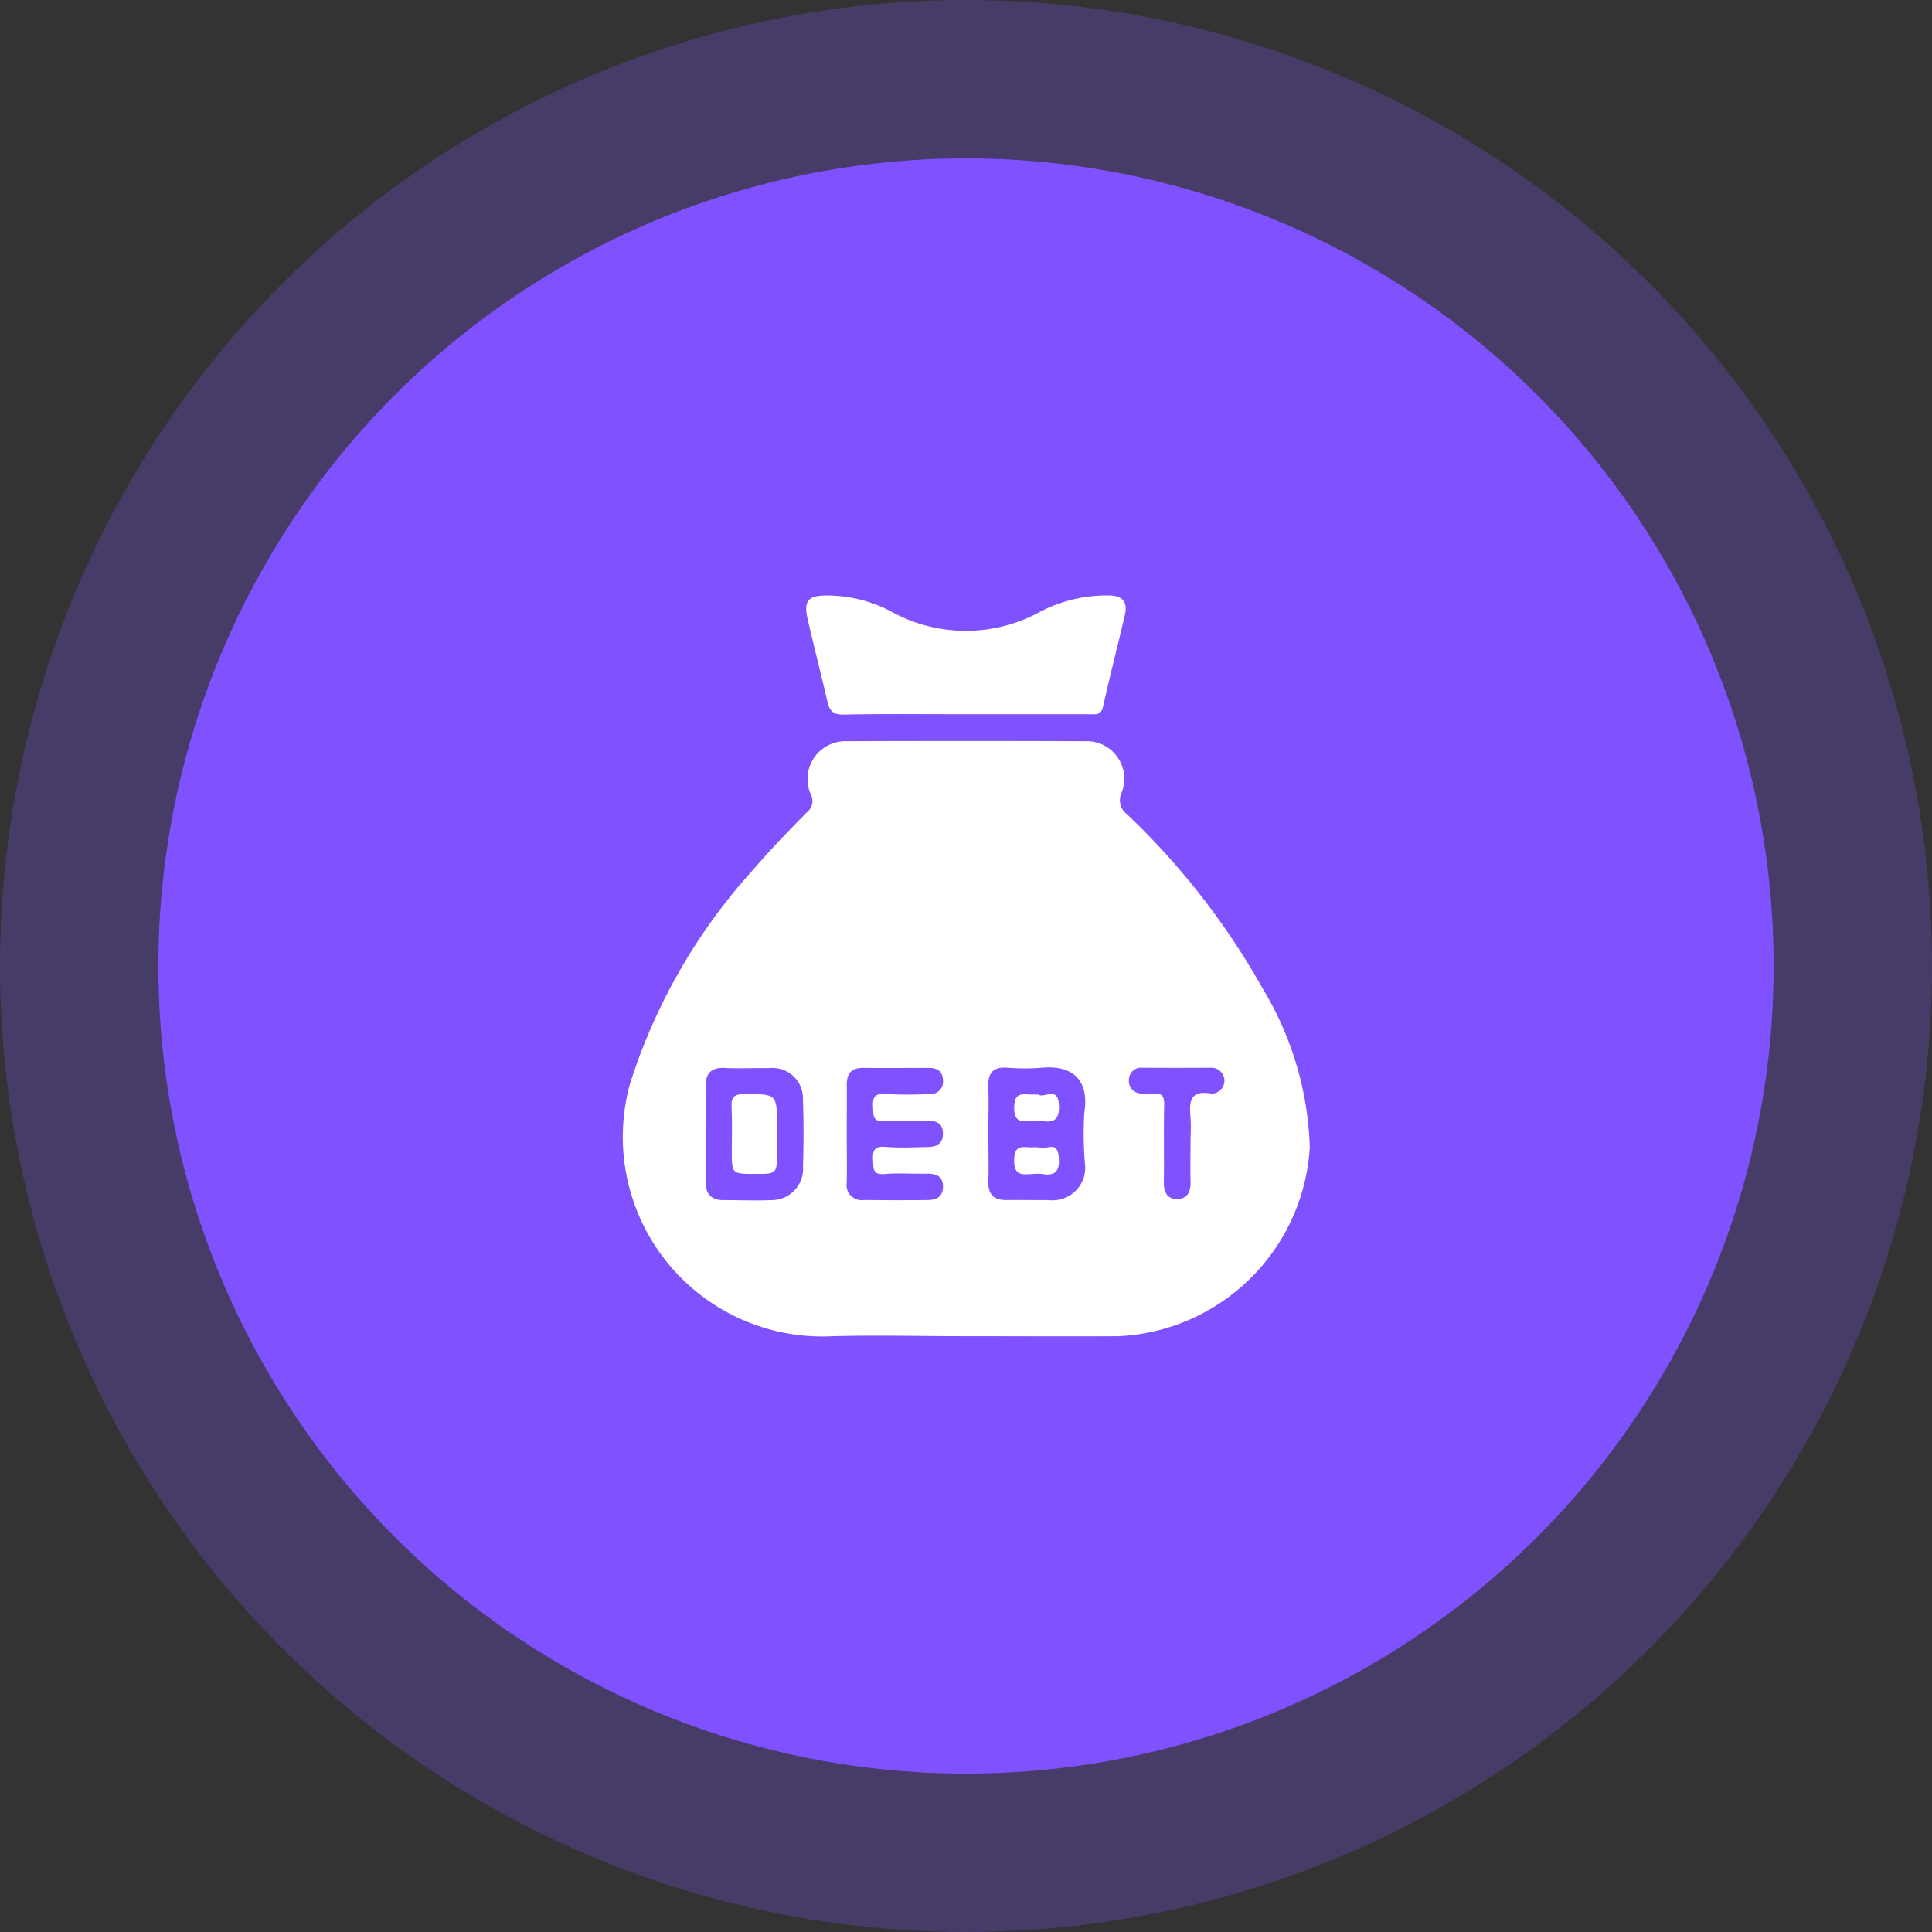 <svg xmlns="http://www.w3.org/2000/svg" xmlns:xlink="http://www.w3.org/1999/xlink" width="61" height="61" viewBox="0 0 61 61">
  <rect x="0" y="0" width="61" height="61" fill="#333333" stroke="none"/>
  <defs>
    <clipPath id="clip-path">
      <rect id="Rectangle_40150" data-name="Rectangle 40150" width="21.712" height="23.399" transform="translate(0 0)" fill="#fff"/>
    </clipPath>
  </defs>
  <g id="Group_63040" data-name="Group 63040" transform="translate(-171 -1895)">
    <g id="Group_62736" data-name="Group 62736">
      <circle id="Ellipse_1905" data-name="Ellipse 1905" cx="30.5" cy="30.5" r="30.5" transform="translate(171 1895)" fill="#7f51ff" opacity="0.26"/>
      <circle id="Ellipse_1901" data-name="Ellipse 1901" cx="25.5" cy="25.5" r="25.5" transform="translate(176 1900)" fill="#7f51ff"/>
    </g>
    <g id="Group_63075" data-name="Group 63075" transform="translate(190.644 1913.801)">
      <g id="Group_63074" data-name="Group 63074" transform="translate(0 0)" clip-path="url(#clip-path)">
        <path id="Path_95960" data-name="Path 95960" d="M23.114,3.75c-1.286,0-2.572-.016-3.857.011-.34.007-.444-.133-.509-.414-.2-.858-.417-1.712-.618-2.57-.144-.612,0-.785.644-.775a4.336,4.336,0,0,1,1.947.483A4.868,4.868,0,0,0,25.49.5,4.579,4.579,0,0,1,27.645,0c.411,0,.587.2.5.59-.223.977-.477,1.946-.695,2.924-.063.282-.243.235-.424.235q-1.955,0-3.909,0" transform="translate(-12.268 0)" fill="#fff"/>
        <path id="Path_95961" data-name="Path 95961" d="M20.191,22.044a23.335,23.335,0,0,0-4.246-5.44.555.555,0,0,1-.17-.7,1.185,1.185,0,0,0-1.145-1.611q-3.782-.014-7.564,0a1.194,1.194,0,0,0-1.114,1.671.45.45,0,0,1-.123.575c-.572.583-1.143,1.169-1.673,1.789A18.28,18.28,0,0,0,.247,25.111,6.3,6.3,0,0,0,6.4,33.087c1.476-.05,2.956-.008,4.434-.008,1.617,0,3.234.009,4.851,0a6.35,6.35,0,0,0,6.026-5.97,10.3,10.3,0,0,0-1.52-5.062M5.713,27.753A.992.992,0,0,1,4.7,28.782c-.5.021-1.005,0-1.508,0-.393,0-.561-.21-.56-.586,0-.52,0-1.04,0-1.56,0-.468.008-.936,0-1.4-.009-.424.146-.65.608-.627s.936,0,1.4.006a.961.961,0,0,1,1.068,1c.025.71.023,1.422,0,2.132m2.214-1.9c.014.256-.025.473.364.44.448-.038.9,0,1.354-.01.28,0,.483.071.488.395s-.195.428-.468.434c-.451.01-.9.03-1.354-.005-.352-.027-.4.122-.384.417.013.256-.025.473.364.44.448-.038.9,0,1.353-.011.282,0,.485.08.491.4s-.2.429-.472.432c-.677.009-1.354.006-2.031,0a.474.474,0,0,1-.536-.547c.008-.521,0-1.041,0-1.562,0-.5.006-1.007,0-1.51-.006-.359.132-.555.515-.552.694.007,1.389,0,2.083,0,.27,0,.432.115.441.394a.39.39,0,0,1-.419.429,12.273,12.273,0,0,1-1.405,0c-.352-.026-.4.122-.384.417m6.689,1.777a1.028,1.028,0,0,1-1.15,1.155c-.435.006-.869-.007-1.3,0-.41.01-.61-.158-.6-.588.018-.5,0-1.008,0-1.512,0-.487.016-.974,0-1.46-.019-.437.133-.652.6-.618a6.832,6.832,0,0,0,1.094,0c1.028-.093,1.487.455,1.339,1.4a10.914,10.914,0,0,0,.017,1.619m4-2.2c-.691-.129-.71.264-.666.76.023.258,0,.52,0,.78,0,.417-.009.833,0,1.249.009.306-.1.536-.418.539s-.428-.219-.424-.53c.011-.815-.008-1.632.01-2.447.006-.272-.069-.378-.345-.343a1.209,1.209,0,0,1-.414-.014.4.4,0,0,1-.354-.442.386.386,0,0,1,.42-.371q1.093.007,2.186,0a.409.409,0,1,1,0,.818" transform="translate(0 -9.691)" fill="#fff"/>
        <path id="Path_95962" data-name="Path 95962" d="M39.265,48.986c.17.141.622-.28.652.321.021.409-.1.59-.518.521a1.625,1.625,0,0,0-.311,0c-.311.011-.589.078-.582-.44.006-.5.287-.4.563-.4h.2" transform="translate(-26.128 -33.231)" fill="#fff"/>
        <path id="Path_95963" data-name="Path 95963" d="M39.267,54.179c.167.139.585-.259.643.273.042.392-.034.653-.514.57a1.48,1.48,0,0,0-.311,0c-.316.014-.587.071-.579-.443s.292-.391.565-.4c.052,0,.1,0,.2,0" transform="translate(-26.129 -36.755)" fill="#fff"/>
        <path id="Path_95964" data-name="Path 95964" d="M12.181,50.274v.52c0,.708,0,.708-.694.708-.734,0-.734,0-.734-.745,0-.451.017-.9-.006-1.352-.015-.3.045-.423.388-.424,1.046,0,1.046-.02,1.046,1.032v.26" transform="translate(-7.292 -33.237)" fill="#fff"/>
      </g>
    </g>
  </g>
</svg>

